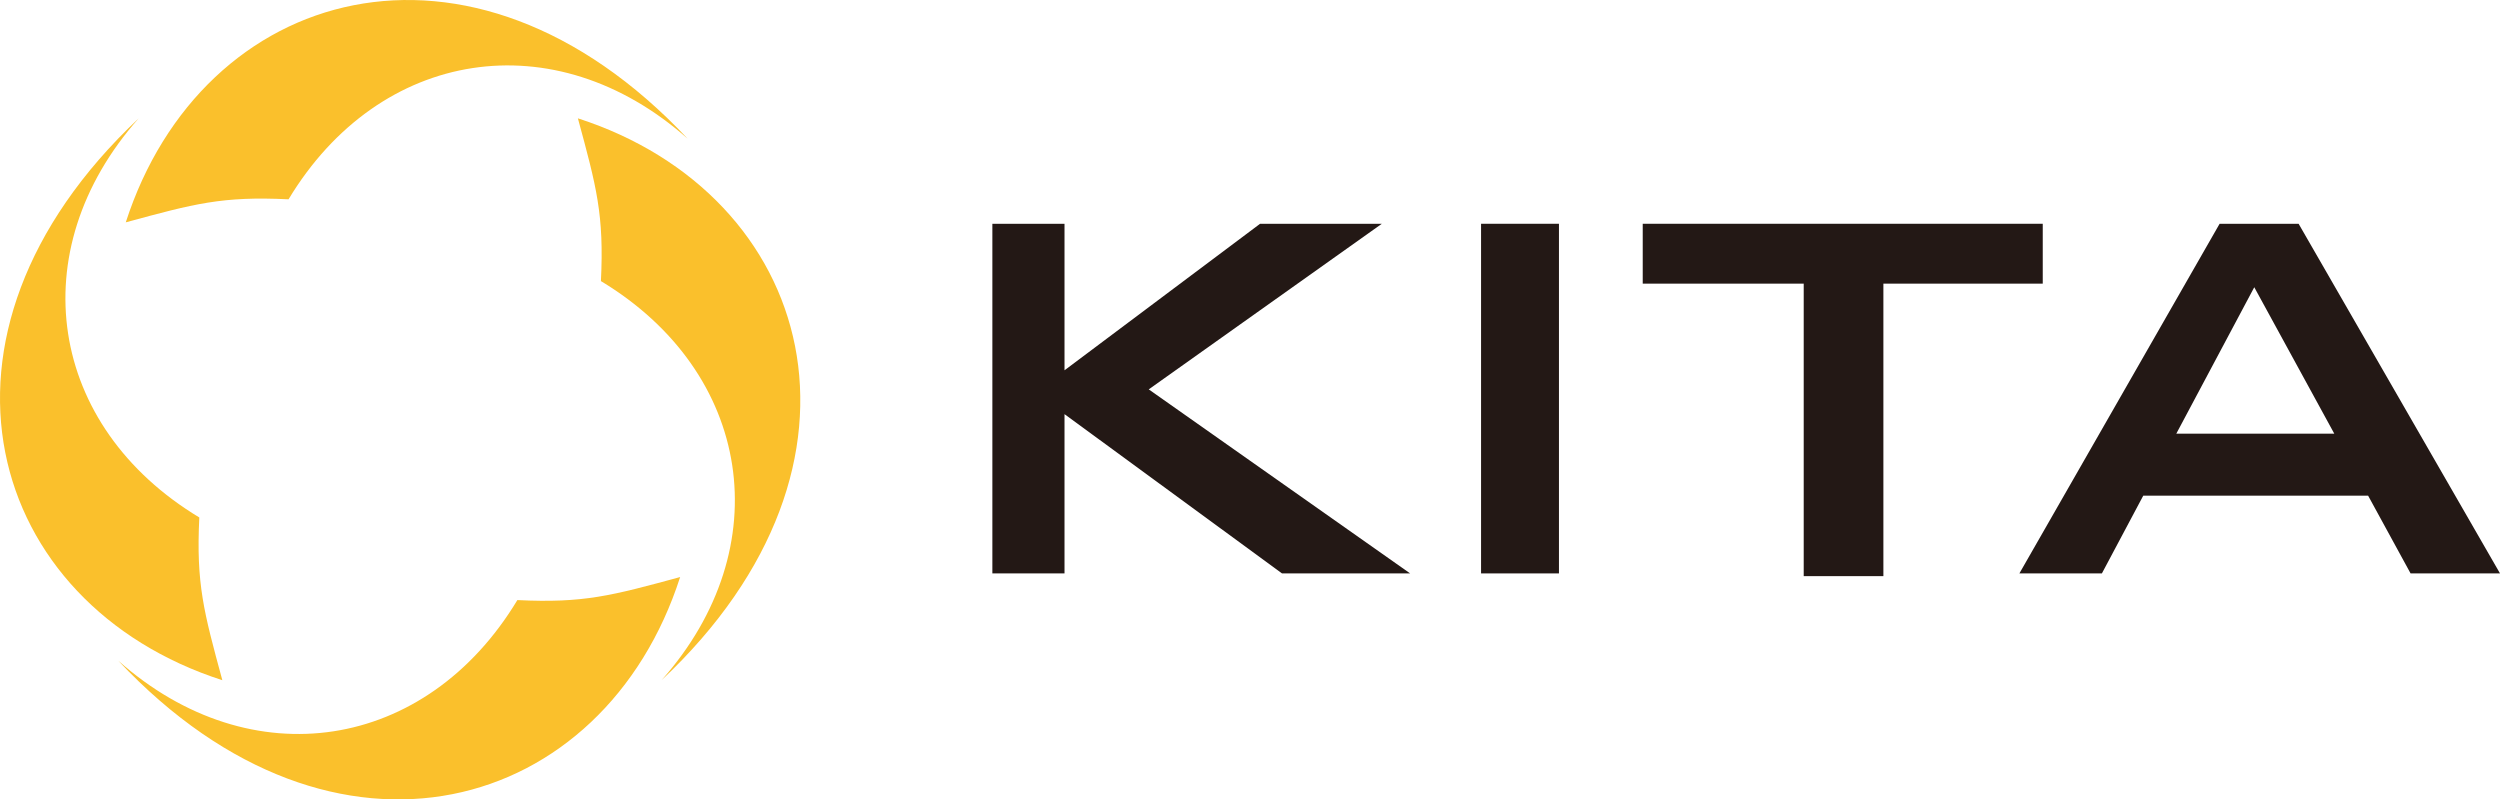 <svg xmlns="http://www.w3.org/2000/svg" viewBox="0 0 769.65 246.11"><title>logo</title><g id="レイヤー_2" data-name="レイヤー 2"><g id="レイヤー_1-2" data-name="レイヤー 1"><path d="M211.7,42.7C170.77,6.4,116.89,14.82,88.83,61.36c-20.47-1-29,1.36-50.11,7.09C62.16-4.16,144.69-28.59,211.7,42.7Z" style="fill:#fac02c"/><path d="M203.66,209.41C240,168.48,231.54,114.6,185,86.54c1-20.47-1.36-29-7.09-50.11C250.53,59.87,275,142.4,203.66,209.41Z" style="fill:#fac02c"/><path d="M36.41,203.4c40.93,36.31,94.81,27.88,122.87-18.66,20.47,1,29-1.36,50.11-7.09C186,250.27,103.42,274.7,36.41,203.4Z" style="fill:#fac02c"/><path d="M42.7,36.43C6.4,77.37,14.82,131.25,61.36,159.31c-1,20.46,1.36,29,7.09,50.1C-4.16,186-28.59,103.45,42.7,36.43Z" style="fill:#fac02c"/><rect x="455.96" y="68.89" width="23.98" height="107.64" style="fill:#231815"/><path d="M742.12,176.53h27.53l-62-107.64H683.33L621.69,176.53h25.4l12.73-23.93h69.23ZM694,88.43l24.63,45.07H670Z" style="fill:#231815"/><polygon points="628.88 68.89 505.73 68.89 505.73 87.32 555.29 87.32 555.29 177.37 579.82 177.37 579.82 87.32 628.88 87.32 628.88 68.89" style="fill:#231815"/><polygon points="353.65 119.87 425.41 68.89 387.93 68.89 327.72 114 327.72 68.89 305.51 68.89 305.51 176.53 327.72 176.53 327.72 127.5 394.68 176.53 434.12 176.53 353.65 119.87" style="fill:#231815"/></g></g></svg>